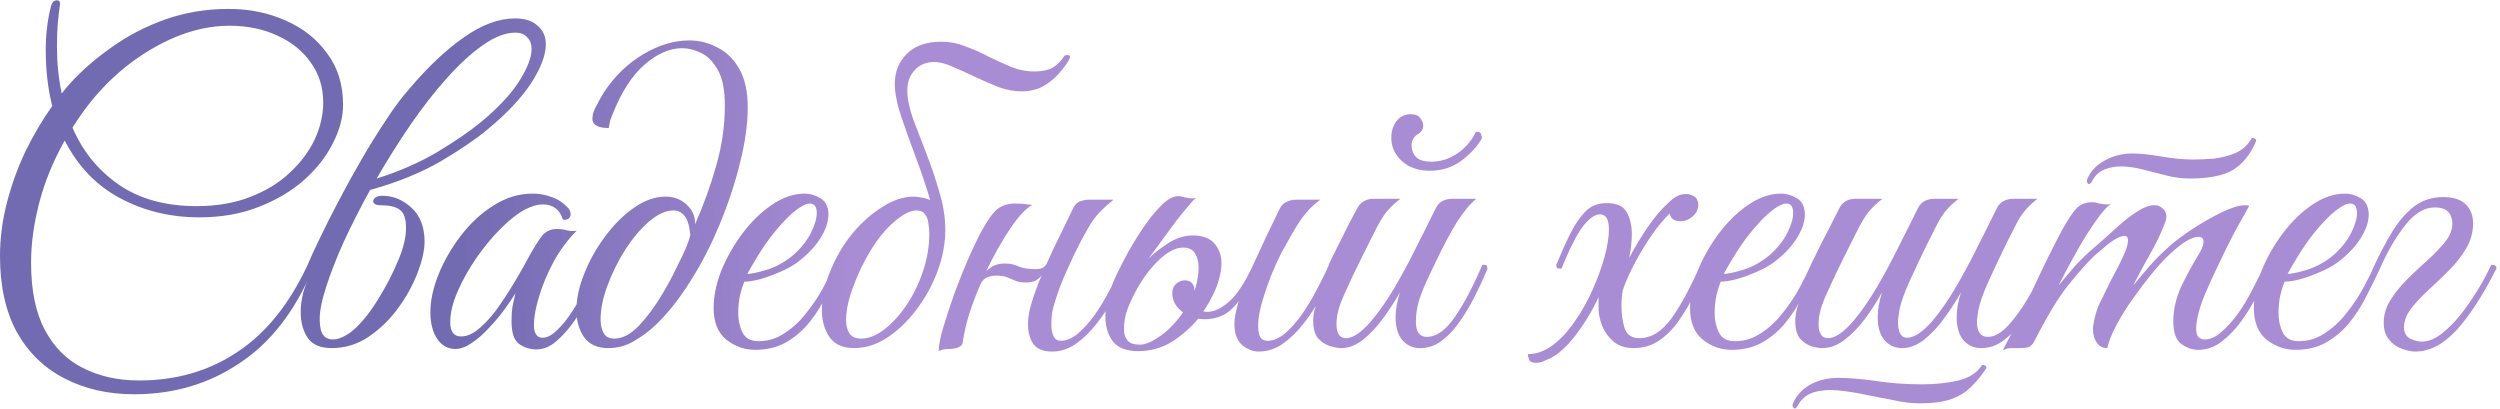 <?xml version="1.0" encoding="UTF-8"?> <svg xmlns="http://www.w3.org/2000/svg" width="869" height="142" viewBox="0 0 869 142" fill="none"><path d="M46.65 137.05C37.55 137.05 29.45 135.2 22.35 131.5C15.35 127.9 9.85 122.55 5.85 115.45C1.95 108.25 3.57628e-07 99.45 3.57628e-07 89.05C3.57628e-07 82.85 0.8 76.65 2.4 70.45C4 64.25 6.15 58.3 8.85 52.6C11.65 46.9 14.75 41.65 18.15 36.85C16.65 30.85 15.9 24.35 15.9 17.35C15.9 12.05 16.5 7 17.7 2.2C18.1 0.8 18.8 0.1 19.8 0.1C20.6 0.1 20.95 0.6 20.85 1.6C20.55 3.6 20.3 5.75 20.1 8.05C19.9 10.25 19.8 12.9 19.8 16C19.8 21.8 20.35 27.3 21.45 32.5C22.45 31.2 23.45 30 24.45 28.9C28.55 24.4 33.4 20.2 39 16.3C44.6 12.3 50.8 9.1 57.6 6.7C64.5 4.3 71.8 3.1 79.5 3.1C86.7 3.1 93.3 4.45 99.3 7.15C105.3 9.75 110.1 13.55 113.7 18.55C117.4 23.45 119.25 29.4 119.25 36.4C119.25 40.8 118.05 45.3 115.65 49.9C113.35 54.5 110 58.75 105.6 62.65C101.3 66.45 96.05 69.55 89.85 71.95C83.75 74.35 76.9 75.55 69.3 75.55C59.3 75.55 50.15 73.35 41.85 68.95C33.55 64.55 27.1 57.85 22.5 48.85C18.5 55.95 15.55 63.15 13.65 70.45C11.75 77.75 10.8 84.7 10.8 91.3C10.8 100.9 12.4 108.7 15.6 114.7C18.8 120.7 23.2 125.1 28.8 127.9C34.5 130.8 41 132.25 48.3 132.25C61.3 132.25 72.7 128.95 82.5 122.35C92.4 115.85 100.55 105.75 106.95 92.05C108.15 92.05 108.75 92.5 108.75 93.4C102.55 108.2 94.05 119.15 83.25 126.25C72.55 133.45 60.35 137.05 46.65 137.05ZM28.95 38.8C27.65 40.6 26.4 42.45 25.2 44.35C28.7 52.55 34.05 59.15 41.25 64.15C48.45 69.15 57.5 71.65 68.4 71.65C75.3 71.65 81.45 70.6 86.85 68.5C92.35 66.4 96.95 63.6 100.65 60.1C104.45 56.6 107.35 52.75 109.35 48.55C111.35 44.25 112.35 39.95 112.35 35.65C112.35 30.35 110.9 25.7 108 21.7C105.2 17.7 101.35 14.6 96.45 12.4C91.55 10.1 86 8.95 79.8 8.95C73.6 8.95 67.35 10.25 61.05 12.85C54.85 15.45 48.95 19 43.35 23.5C37.85 28 33.05 33.1 28.95 38.8ZM147.58 83.95C147.58 86.95 146.78 90.55 145.18 94.75C143.58 98.95 141.33 103.05 138.43 107.05C135.53 111.05 132.08 114.4 128.08 117.1C124.18 119.7 119.93 121 115.33 121C111.33 121 108.53 119.8 106.93 117.4C105.33 115 104.53 112 104.53 108.4C104.53 106.4 104.78 104.35 105.28 102.25C105.78 100.15 106.83 97.4 108.43 94C107.53 94 107.03 93.8 106.93 93.4C106.93 92.9 106.93 92.45 106.93 92.05C107.93 89.65 109.38 86.5 111.28 82.6C113.18 78.6 115.38 74.25 117.88 69.55C120.38 64.75 123.03 59.95 125.83 55.15C128.63 50.35 131.43 45.85 134.23 41.65C137.03 37.35 139.68 33.8 142.18 31C148.68 23.3 155.03 17.3 161.23 13C167.43 8.6 173.38 6.4 179.08 6.4C182.48 6.4 185.08 7.25 186.88 8.95C188.78 10.55 189.73 12.7 189.73 15.4C189.73 19.1 188.03 23.6 184.63 28.9C181.23 34.1 176.13 39.5 169.33 45.1C165.23 48.5 159.78 52.2 152.98 56.2C146.18 60.1 138.18 63.35 128.98 65.95H128.68C125.28 72.15 122.23 78.15 119.53 83.95C116.93 89.75 114.88 95 113.38 99.7C111.88 104.3 111.13 108 111.13 110.8C111.13 112.3 111.28 113.65 111.58 114.85C111.78 115.65 112.23 116.4 112.93 117.1C113.73 117.7 114.68 118 115.78 118C117.18 118 118.78 117.45 120.58 116.35C122.48 115.25 124.58 113.3 126.88 110.5C128.28 108.8 129.73 106.75 131.23 104.35C132.73 101.95 134.13 99.5 135.43 97C136.73 94.4 137.78 92.1 138.58 90.1C140.28 86.1 141.13 82.45 141.13 79.15C141.13 75.95 140.38 73.85 138.88 72.85C137.48 71.85 135.33 71.35 132.43 71.35C130.63 71.35 129.73 70.85 129.73 69.85C129.73 69.45 129.98 69.05 130.48 68.65C131.08 68.25 131.88 68.05 132.88 68.05C136.68 68.05 140.08 69.45 143.08 72.25C146.08 75.05 147.58 78.95 147.58 83.95ZM179.08 11.35C175.68 11.35 171.93 12.8 167.83 15.7C163.83 18.5 159.68 22.3 155.38 27.1C151.08 31.9 146.83 37.35 142.63 43.45C138.53 49.45 134.63 55.65 130.93 62.05C138.63 59.65 145.63 56.6 151.93 52.9C158.23 49.1 163.33 45.6 167.23 42.4C173.13 37.5 177.53 32.8 180.43 28.3C183.33 23.7 184.78 19.95 184.78 17.05C184.78 15.35 184.28 14 183.28 13C182.38 11.9 180.98 11.35 179.08 11.35ZM186.502 121.45C184.202 121.45 182.152 120.8 180.352 119.5C178.652 118.2 177.802 115.55 177.802 111.55C177.802 109.85 177.902 108.25 178.102 106.75C178.402 105.25 178.752 103.65 179.152 101.95C178.252 103.45 177.002 105.3 175.402 107.5C173.802 109.7 172.002 111.85 170.002 113.95C168.102 116.05 166.102 117.8 164.002 119.2C162.002 120.6 160.102 121.3 158.302 121.3C155.702 121.3 153.602 120.15 152.002 117.85C150.402 115.45 149.602 112.35 149.602 108.55C149.602 104.45 150.552 100.05 152.452 95.35C154.352 90.65 156.952 86.15 160.252 81.85C163.552 77.55 167.352 74.05 171.652 71.35C175.952 68.65 180.452 67.3 185.152 67.3C187.452 67.3 189.652 67.7 191.752 68.5C193.852 69.2 195.702 70.4 197.302 72.1C198.002 72.8 198.352 73.6 198.352 74.5C198.352 75.1 198.102 75.6 197.602 76C197.102 76.4 196.452 76.5 195.652 76.3C194.552 72.8 192.202 71.05 188.602 71.05C186.902 71.05 184.952 71.6 182.752 72.7C180.052 74.1 177.152 76.35 174.052 79.45C171.052 82.45 168.202 85.9 165.502 89.8C162.902 93.6 160.752 97.45 159.052 101.35C157.352 105.25 156.502 108.8 156.502 112C156.502 115.3 157.752 116.95 160.252 116.95C162.452 116.95 164.702 115.9 167.002 113.8C169.402 111.7 171.652 109.1 173.752 106C175.952 102.8 177.952 99.65 179.752 96.55C181.552 93.45 182.952 90.95 183.952 89.05C185.452 86.35 186.852 84.1 188.152 82.3C189.452 80.5 191.302 79.6 193.702 79.6C194.802 79.6 195.902 79.75 197.002 80.05C198.102 80.35 199.252 80.4 200.452 80.2C197.452 83.2 194.802 86.75 192.502 90.85C190.302 94.95 188.602 99 187.402 103C186.202 106.9 185.602 110.2 185.602 112.9C185.602 115.9 186.602 117.4 188.602 117.4C190.202 117.4 191.902 116.5 193.702 114.7C195.602 112.9 197.402 110.65 199.102 107.95C200.902 105.15 202.552 102.35 204.052 99.55C205.552 96.65 206.752 94.15 207.652 92.05C208.152 92.05 208.552 92.1 208.852 92.2C209.252 92.3 209.452 92.7 209.452 93.4C209.352 93.8 209.152 94.25 208.852 94.75C208.652 95.15 208.302 95.9 207.802 97C207.002 98.6 205.902 100.75 204.502 103.45C203.102 106.15 201.452 108.9 199.552 111.7C197.652 114.4 195.602 116.7 193.402 118.6C191.202 120.5 188.902 121.45 186.502 121.45ZM211.461 121C207.661 121 204.861 119.75 203.061 117.25C201.261 114.65 200.361 111.5 200.361 107.8C200.361 103.9 201.261 99.7 203.061 95.2C204.861 90.6 207.261 86.3 210.261 82.3C213.261 78.2 216.611 74.85 220.311 72.25C224.011 69.65 227.711 68.35 231.411 68.35C234.311 68.35 236.761 69.3 238.761 71.2C240.761 73.1 241.711 75.35 241.611 77.95C244.611 71.15 247.061 64.35 248.961 57.55C250.961 50.65 251.961 43.7 251.961 36.7C251.961 31.3 251.161 27.2 249.561 24.4C247.961 21.5 246.011 19.5 243.711 18.4C241.411 17.3 239.211 16.75 237.111 16.75C232.811 16.75 228.461 18.65 224.061 22.45C219.661 26.25 215.911 32.1 212.811 40C212.511 40.7 212.261 41.35 212.061 41.95C211.961 42.45 211.811 43.3 211.611 44.5C207.811 44.5 205.911 43.4 205.911 41.2C205.911 39.9 206.411 38.35 207.411 36.55C208.411 34.65 209.261 33.15 209.961 32.05C213.661 26.45 218.211 22.05 223.611 18.85C229.011 15.65 234.311 14.05 239.511 14.05C243.111 14.05 246.461 14.9 249.561 16.6C252.661 18.2 255.161 20.7 257.061 24.1C258.961 27.5 259.911 31.9 259.911 37.3C259.911 43.1 259.011 49.55 257.211 56.65C255.511 63.65 253.161 70.75 250.161 77.95C247.261 85.05 243.861 91.65 239.961 97.75C236.161 103.85 232.161 108.9 227.961 112.9C225.661 115.1 223.111 117 220.311 118.6C217.611 120.2 214.661 121 211.461 121ZM213.561 117.7C216.361 117.7 219.211 116.2 222.111 113.2C225.011 110.1 227.711 106.45 230.211 102.25C231.311 100.45 232.511 98.3 233.811 95.8C235.111 93.2 236.361 90.65 237.561 88.15C238.761 85.55 239.561 83.4 239.961 81.7C239.661 78.4 238.961 76.15 237.861 74.95C236.861 73.75 235.611 73.15 234.111 73.15C231.411 73.15 228.561 74.45 225.561 77.05C222.661 79.55 219.911 82.8 217.311 86.8C214.811 90.8 212.761 94.95 211.161 99.25C209.561 103.55 208.761 107.5 208.761 111.1C208.761 112.9 209.111 114.45 209.811 115.75C210.511 117.05 211.761 117.7 213.561 117.7ZM262.457 121.6C258.757 121.6 255.407 120.4 252.407 118C249.507 115.6 248.057 111.95 248.057 107.05C248.057 102.95 248.957 98.6 250.757 94C252.657 89.4 255.107 85.1 258.107 81.1C261.207 77 264.607 73.7 268.307 71.2C272.107 68.6 275.907 67.3 279.707 67.3C281.607 67.3 283.457 67.85 285.257 68.95C287.057 70.05 287.957 71.95 287.957 74.65C287.957 77.15 287.007 79.9 285.107 82.9C283.207 85.9 280.507 88.7 277.007 91.3C275.507 92.4 273.607 93.45 271.307 94.45C269.007 95.45 266.707 96.3 264.407 97C262.107 97.6 260.207 97.9 258.707 97.9C258.207 99.1 257.707 100.7 257.207 102.7C256.807 104.7 256.607 106.75 256.607 108.85C256.607 111.35 257.107 113.6 258.107 115.6C259.107 117.6 260.957 118.6 263.657 118.6C266.957 118.6 270.007 117.65 272.807 115.75C275.707 113.85 278.257 111.45 280.457 108.55C282.757 105.65 284.707 102.7 286.307 99.7C287.907 96.7 289.157 94.15 290.057 92.05C291.257 92.05 291.857 92.5 291.857 93.4C290.557 96.2 289.057 99.25 287.357 102.55C285.757 105.85 283.807 108.95 281.507 111.85C279.307 114.65 276.607 117 273.407 118.9C270.307 120.7 266.657 121.6 262.457 121.6ZM259.757 95.2C261.157 95.2 263.507 94.7 266.807 93.7C270.107 92.6 273.107 90.9 275.807 88.6C278.407 86.3 280.407 83.8 281.807 81.1C283.207 78.3 283.907 75.95 283.907 74.05C283.907 71.85 283.107 70.75 281.507 70.75C280.307 70.75 278.657 71.55 276.557 73.15C274.457 74.75 271.857 77.45 268.757 81.25C266.857 83.65 265.057 86.25 263.357 89.05C261.657 91.85 260.457 93.9 259.757 95.2ZM369.836 19.6C370.036 19.3 370.386 19.15 370.886 19.15C371.686 19.15 372.036 19.35 371.936 19.75C371.936 20.05 371.736 20.55 371.336 21.25C370.536 22.55 369.386 24.05 367.886 25.75C366.486 27.35 364.736 28.75 362.636 29.95C360.536 31.15 357.986 31.75 354.986 31.75C352.486 31.75 349.836 31.25 347.036 30.25C344.336 29.15 341.586 27.95 338.786 26.65C336.086 25.35 333.536 24.2 331.136 23.2C328.736 22.1 326.636 21.55 324.836 21.55C321.936 21.55 319.636 22.5 317.936 24.4C316.236 26.2 315.386 28.55 315.386 31.45C315.386 34.15 316.036 37.4 317.336 41.2C318.736 44.9 320.286 48.95 321.986 53.35C323.686 57.65 325.186 62.1 326.486 66.7C327.886 71.2 328.586 75.6 328.586 79.9C328.586 84.6 327.686 89.4 325.886 94.3C324.086 99.1 321.636 103.55 318.536 107.65C315.536 111.65 312.136 114.9 308.336 117.4C304.636 119.8 300.836 121 296.936 121C293.036 121 290.186 119.75 288.386 117.25C286.586 114.65 285.686 111.5 285.686 107.8C285.686 103.3 286.736 98.6 288.836 93.7C290.736 89.1 293.236 84.9 296.336 81.1C299.536 77.3 302.986 74.25 306.686 71.95C310.386 69.55 314.036 68.35 317.636 68.35C318.436 68.35 319.286 68.45 320.186 68.65C321.186 68.75 322.236 69.05 323.336 69.55C321.936 64.75 320.286 59.85 318.386 54.85C316.486 49.75 314.786 45 313.286 40.6C311.786 36.1 311.036 32.25 311.036 29.05C311.036 24.95 312.436 21.5 315.236 18.7C318.036 15.9 322.036 14.5 327.236 14.5C330.136 14.5 332.936 15.05 335.636 16.15C338.436 17.15 341.136 18.35 343.736 19.75C346.436 21.05 349.086 22.25 351.686 23.35C354.286 24.35 356.886 24.85 359.486 24.85C362.186 24.85 364.336 24.4 365.936 23.5C367.536 22.5 368.836 21.2 369.836 19.6ZM323.036 80.95C323.036 80.05 322.936 79 322.736 77.8C322.636 76.5 322.236 75.4 321.536 74.5C320.936 73.6 319.936 73.15 318.536 73.15C316.136 73.15 313.136 74.85 309.536 78.25C305.936 81.65 302.536 86.6 299.336 93.1C297.736 96.5 296.436 99.8 295.436 103C294.536 106.1 294.086 108.8 294.086 111.1C294.086 113.1 294.486 114.7 295.286 115.9C296.086 117.1 297.436 117.7 299.336 117.7C301.836 117.7 304.436 116.7 307.136 114.7C309.936 112.6 312.536 109.8 314.936 106.3C317.336 102.8 319.286 98.85 320.786 94.45C322.286 90.05 323.036 85.55 323.036 80.95ZM334.685 118.75C334.585 119.75 333.985 120.45 332.885 120.85C331.885 121.15 330.885 121.3 329.885 121.3C328.285 121.3 327.085 121.55 326.285 122.05C326.285 120.05 326.835 117.25 327.935 113.65C329.035 109.95 330.335 106 331.835 101.8C333.435 97.5 335.035 93.5 336.635 89.8C338.335 86 339.735 83.05 340.835 80.95C343.235 76.55 345.235 73.75 346.835 72.55C348.535 71.35 350.485 70.75 352.685 70.75C354.685 70.75 356.085 70.85 356.885 71.05C357.785 71.15 358.435 71.2 358.835 71.2C356.635 72.4 354.035 75.2 351.035 79.6C348.135 84 345.385 88.9 342.785 94.3C343.585 93.5 344.485 92.85 345.485 92.35C346.585 91.85 347.835 91.6 349.235 91.6C351.135 91.6 352.785 91.95 354.185 92.65C355.585 93.25 357.535 93.55 360.035 93.55C361.935 93.55 363.185 92.95 363.785 91.75C365.385 88.15 367.035 84.65 368.735 81.25C370.435 77.75 371.835 74.85 372.935 72.55C373.535 71.25 374.335 70.4 375.335 70C376.435 69.6 377.635 69.4 378.935 69.4H387.035C385.335 70.8 383.885 72.1 382.685 73.3C381.585 74.4 380.485 75.75 379.385 77.35C378.385 78.95 377.085 81.25 375.485 84.25C374.185 86.75 372.635 90 370.835 94C369.035 98 367.685 101.55 366.785 104.65C366.385 105.75 366.035 107.05 365.735 108.55C365.535 110.05 365.435 111.45 365.435 112.75C365.435 114.35 365.685 115.7 366.185 116.8C366.685 117.9 367.535 118.45 368.735 118.45C370.635 118.45 372.585 117.65 374.585 116.05C376.585 114.35 378.535 112.2 380.435 109.6C382.335 106.9 384.085 104 385.685 100.9C387.385 97.8 388.835 94.85 390.035 92.05C390.835 92.05 391.335 92.15 391.535 92.35C391.735 92.55 391.835 92.9 391.835 93.4C390.635 96.4 389.135 99.6 387.335 103C385.635 106.3 383.635 109.4 381.335 112.3C379.135 115.2 376.685 117.6 373.985 119.5C371.385 121.3 368.585 122.2 365.585 122.2C362.585 122.2 360.435 121.3 359.135 119.5C357.935 117.7 357.335 115.45 357.335 112.75C357.335 111.35 357.485 109.85 357.785 108.25C358.185 106.65 358.635 105.05 359.135 103.45C359.535 102.25 359.985 101 360.485 99.7C360.985 98.3 361.535 96.95 362.135 95.65C361.535 96.45 360.785 97.1 359.885 97.6C358.985 98 357.835 98.2 356.435 98.2C355.035 98.2 353.885 98 352.985 97.6C352.085 97.2 351.135 96.8 350.135 96.4C349.135 96 347.835 95.8 346.235 95.8C345.235 95.8 344.185 96 343.085 96.4C342.085 96.8 341.285 97.7 340.685 99.1C339.185 102.6 337.885 106.05 336.785 109.45C335.785 112.85 335.085 115.95 334.685 118.75ZM421.734 102.25C420.734 104.35 419.584 106.35 418.284 108.25C418.684 108.35 419.134 108.4 419.634 108.4C422.034 108.4 424.584 107.2 427.284 104.8C430.084 102.3 432.834 98.1 435.534 92.2C437.134 88.7 438.734 85.25 440.334 81.85C442.034 78.35 443.534 75.25 444.834 72.55C445.434 71.35 446.234 70.55 447.234 70.15C448.234 69.65 449.434 69.4 450.834 69.4H458.934C457.234 70.7 455.784 72 454.584 73.3C453.484 74.5 452.234 76.2 450.834 78.4C449.534 80.5 447.734 83.65 445.434 87.85C444.534 89.55 443.434 91.95 442.134 95.05C440.934 98.05 439.834 101.2 438.834 104.5C437.834 107.8 437.334 110.7 437.334 113.2C437.334 114.7 437.534 115.95 437.934 116.95C438.434 117.95 439.334 118.45 440.634 118.45C442.534 118.45 444.484 117.65 446.484 116.05C448.484 114.35 450.434 112.2 452.334 109.6C454.234 106.9 455.984 104 457.584 100.9C459.284 97.8 460.734 94.85 461.934 92.05C463.134 92.05 463.734 92.5 463.734 93.4C462.534 96.4 461.034 99.6 459.234 103C457.534 106.3 455.534 109.4 453.234 112.3C451.034 115.2 448.584 117.6 445.884 119.5C443.284 121.3 440.484 122.2 437.484 122.2C435.484 122.2 433.584 121.45 431.784 119.95C429.984 118.35 429.084 115.9 429.084 112.6C429.084 110.6 429.584 107.95 430.584 104.65C428.784 107.05 426.934 108.7 425.034 109.6C423.134 110.5 421.084 110.95 418.884 110.95C417.984 110.95 417.184 110.9 416.484 110.8C413.784 114 410.684 116.7 407.184 118.9C403.684 121 399.834 122.05 395.634 122.05C391.534 122.05 388.584 120.9 386.784 118.6C385.084 116.3 384.234 113.45 384.234 110.05C384.234 108.05 384.484 106.1 384.984 104.2C385.484 102.3 386.084 100.4 386.784 98.5C387.784 96.1 389.184 93.2 390.984 89.8C392.784 86.4 394.784 83.05 396.984 79.75C399.184 76.45 401.384 73.7 403.584 71.5C405.784 69.3 407.734 68.2 409.434 68.2C410.234 68.2 411.084 68.35 411.984 68.65C412.884 68.85 413.834 68.95 414.834 68.95C415.234 68.95 415.584 68.9 415.884 68.8C415.284 69.1 414.334 70.05 413.034 71.65C411.734 73.15 410.234 75 408.534 77.2C406.934 79.4 405.284 81.65 403.584 83.95C401.884 86.25 400.384 88.3 399.084 90.1C400.784 88.3 403.034 86.5 405.834 84.7C408.634 82.8 411.584 81.85 414.684 81.85C418.084 81.85 420.584 82.8 422.184 84.7C423.784 86.6 424.584 88.85 424.584 91.45C424.584 93.25 424.284 95.15 423.684 97.15C423.184 99.05 422.534 100.75 421.734 102.25ZM407.484 101.95C407.484 100.55 407.934 99.45 408.834 98.65C409.734 97.85 410.734 97.45 411.834 97.45C412.934 97.45 413.734 97.75 414.234 98.35C414.834 98.95 415.134 99.65 415.134 100.45C415.134 100.75 415.134 101 415.134 101.2C415.734 99.5 416.134 97.95 416.334 96.55C416.534 95.15 416.634 94 416.634 93.1C416.634 91.1 416.234 89.45 415.434 88.15C414.634 86.75 413.234 86.05 411.234 86.05C408.734 86.05 405.984 87.45 402.984 90.25C399.984 93.05 397.284 96.65 394.884 101.05C393.384 103.85 392.284 106.3 391.584 108.4C390.984 110.5 390.684 112.5 390.684 114.4C390.684 116 391.084 117.3 391.884 118.3C392.684 119.3 394.134 119.8 396.234 119.8C398.134 119.8 400.484 118.8 403.284 116.8C406.184 114.8 408.834 112.05 411.234 108.55C408.734 106.75 407.484 104.55 407.484 101.95ZM466.212 121C465.112 121 463.762 120.75 462.162 120.25C460.662 119.75 459.312 118.85 458.112 117.55C457.012 116.15 456.462 114.1 456.462 111.4C456.462 108.8 457.312 105.8 459.012 102.4C460.712 99 462.212 96 463.512 93.4C462.412 93.4 461.862 92.95 461.862 92.05C461.962 91.75 462.412 90.8 463.212 89.2C464.012 87.6 464.962 85.7 466.062 83.5C467.162 81.3 468.212 79.2 469.212 77.2C470.312 75.1 471.162 73.5 471.762 72.4C472.962 70.2 474.862 69.1 477.462 69.1H486.762C485.062 70.4 483.512 71.85 482.112 73.45C480.812 74.95 479.162 77.75 477.162 81.85C477.162 81.85 476.812 82.55 476.112 83.95C475.412 85.35 474.512 87.15 473.412 89.35C472.412 91.45 471.362 93.6 470.262 95.8C469.262 98 468.412 99.85 467.712 101.35C466.412 104.15 465.562 106.4 465.162 108.1C464.762 109.7 464.562 111.2 464.562 112.6C464.562 115.9 465.662 117.55 467.862 117.55C470.262 117.55 473.162 115.6 476.562 111.7C479.362 108.4 482.112 104.45 484.812 99.85C487.512 95.25 490.062 90.5 492.462 85.6C494.962 80.7 497.162 76.3 499.062 72.4C500.162 70.2 502.112 69.1 504.912 69.1H513.162C510.962 70.9 508.712 73.6 506.412 77.2C504.212 80.8 501.762 85.4 499.062 91C498.362 92.5 497.462 94.4 496.362 96.7C495.262 99 494.262 101.45 493.362 104.05C492.562 106.65 492.162 109.25 492.162 111.85C492.162 115.35 493.412 117.1 495.912 117.1C499.312 117.1 502.612 114.75 505.812 110.05C509.012 105.35 512.162 99.35 515.262 92.05C516.062 92.05 516.512 92.1 516.612 92.2C516.812 92.3 516.962 92.7 517.062 93.4C515.962 96.1 514.612 99.05 513.012 102.25C511.512 105.35 509.762 108.35 507.762 111.25C505.862 114.15 503.712 116.5 501.312 118.3C499.012 120.1 496.462 121 493.662 121C491.162 121 489.112 120.1 487.512 118.3C485.912 116.4 485.112 113.75 485.112 110.35C485.112 107.65 485.612 104.75 486.612 101.65C484.912 104.65 482.962 107.65 480.762 110.65C478.562 113.65 476.212 116.15 473.712 118.15C471.212 120.05 468.712 121 466.212 121ZM513.012 45.85C514.012 45.75 514.612 46 514.812 46.6C515.012 47.2 515.112 47.7 515.112 48.1C513.512 50.9 511.112 53.5 507.912 55.9C504.812 58.2 501.162 59.35 496.962 59.35C493.062 59.35 489.862 58.25 487.362 56.05C484.862 53.75 483.612 51.05 483.612 47.95C483.612 45.65 484.212 43.7 485.412 42.1C486.712 40.5 488.362 39.7 490.362 39.7C491.962 39.7 493.062 40.15 493.662 41.05C494.362 41.95 494.712 42.8 494.712 43.6C494.712 44.7 494.262 45.6 493.362 46.3C491.562 47.3 490.662 48.7 490.662 50.5C490.662 52.1 491.162 53.45 492.162 54.55C493.262 55.65 495.062 56.2 497.562 56.2C500.762 56.2 503.762 55.25 506.562 53.35C509.362 51.45 511.512 48.95 513.012 45.85ZM533.763 126.1C532.463 126.1 531.713 125.7 531.513 124.9C531.213 124.2 531.063 123.6 531.063 123.1C534.063 123.1 536.963 122.05 539.763 119.95C542.563 117.85 545.113 115.1 547.413 111.7C549.813 108.3 551.863 104.65 553.563 100.75C555.363 96.75 556.763 92.9 557.763 89.2C558.763 85.5 559.263 82.35 559.263 79.75C559.263 76.25 558.213 74.5 556.113 74.5C554.813 74.5 553.363 75.3 551.763 76.9C550.163 78.5 548.663 80.7 547.263 83.5C546.163 85.6 545.163 87.7 544.263 89.8C543.363 91.9 542.863 93.1 542.763 93.4C542.263 93.4 541.813 93.35 541.413 93.25C541.113 93.15 540.963 92.75 540.963 92.05C541.563 90.65 542.313 88.9 543.213 86.8C544.113 84.7 545.063 82.7 546.063 80.8C547.463 78 549.113 75.6 551.013 73.6C552.913 71.6 555.413 70.6 558.513 70.6C562.013 70.6 564.313 71.65 565.413 73.75C566.613 75.85 567.213 78.35 567.213 81.25C567.213 83.95 566.913 86.75 566.313 89.65C568.213 86.05 570.313 82.55 572.613 79.15C575.013 75.65 577.313 72.9 579.513 70.9C580.613 69.8 581.663 68.95 582.663 68.35C583.663 67.75 584.763 67.45 585.963 67.45C587.163 67.45 588.163 67.75 588.963 68.35C589.863 68.95 590.313 69.9 590.313 71.2C590.313 72.7 589.663 74.05 588.363 75.25C587.063 76.35 585.663 76.9 584.163 76.9C581.963 76.9 580.713 76 580.413 74.2C578.413 76.1 576.363 78.55 574.263 81.55C572.163 84.55 570.213 87.75 568.413 91.15C566.613 94.45 565.163 97.7 564.063 100.9C563.763 102.8 563.613 104.65 563.613 106.45C563.613 109.05 563.963 111.55 564.663 113.95C565.463 116.35 567.163 117.55 569.763 117.55C573.963 117.55 577.713 115.25 581.013 110.65C584.313 106.05 587.663 99.85 591.063 92.05C592.263 92.05 592.863 92.5 592.863 93.4C591.763 96.1 590.463 99.05 588.963 102.25C587.463 105.35 585.713 108.35 583.713 111.25C581.713 114.15 579.413 116.5 576.813 118.3C574.213 120.1 571.213 121 567.813 121C565.113 121 562.863 120.3 561.063 118.9C559.263 117.4 557.913 115.6 557.013 113.5C556.113 111.3 555.663 109.15 555.663 107.05V103.3C553.363 108.2 550.663 112.65 547.563 116.65C544.563 120.55 541.613 123.2 538.713 124.6C537.813 125 537.013 125.35 536.313 125.65C535.613 125.95 534.763 126.1 533.763 126.1ZM601.861 121.6C598.161 121.6 594.811 120.4 591.811 118C588.911 115.6 587.461 111.95 587.461 107.05C587.461 102.95 588.361 98.6 590.161 94C592.061 89.4 594.511 85.1 597.511 81.1C600.611 77 604.011 73.7 607.711 71.2C611.511 68.6 615.311 67.3 619.111 67.3C621.011 67.3 622.861 67.85 624.661 68.95C626.461 70.05 627.361 71.95 627.361 74.65C627.361 77.15 626.411 79.9 624.511 82.9C622.611 85.9 619.911 88.7 616.411 91.3C614.911 92.4 613.011 93.45 610.711 94.45C608.411 95.45 606.111 96.3 603.811 97C601.511 97.6 599.611 97.9 598.111 97.9C597.611 99.1 597.111 100.7 596.611 102.7C596.211 104.7 596.011 106.75 596.011 108.85C596.011 111.35 596.511 113.6 597.511 115.6C598.511 117.6 600.361 118.6 603.061 118.6C606.361 118.6 609.411 117.65 612.211 115.75C615.111 113.85 617.661 111.45 619.861 108.55C622.161 105.65 624.111 102.7 625.711 99.7C627.311 96.7 628.561 94.15 629.461 92.05C630.661 92.05 631.261 92.5 631.261 93.4C629.961 96.2 628.461 99.25 626.761 102.55C625.161 105.85 623.211 108.95 620.911 111.85C618.711 114.65 616.011 117 612.811 118.9C609.711 120.7 606.061 121.6 601.861 121.6ZM599.161 95.2C600.561 95.2 602.911 94.7 606.211 93.7C609.511 92.6 612.511 90.9 615.211 88.6C617.811 86.3 619.811 83.8 621.211 81.1C622.611 78.3 623.311 75.95 623.311 74.05C623.311 71.85 622.511 70.75 620.911 70.75C619.711 70.75 618.061 71.55 615.961 73.15C613.861 74.75 611.261 77.45 608.161 81.25C606.261 83.65 604.461 86.25 602.761 89.05C601.061 91.85 599.861 93.9 599.161 95.2ZM712.54 93.4C711.44 96.1 710.09 99.05 708.49 102.25C706.89 105.45 705.09 108.5 703.09 111.4C701.09 114.2 698.89 116.5 696.49 118.3C694.09 120.1 691.49 121 688.69 121C686.19 121 684.14 120.1 682.54 118.3C680.94 116.4 680.14 113.75 680.14 110.35C680.14 107.65 680.64 104.75 681.64 101.65C679.94 104.65 677.99 107.65 675.79 110.65C673.59 113.65 671.24 116.15 668.74 118.15C666.24 120.05 663.74 121 661.24 121C658.74 121 656.69 120.1 655.09 118.3C653.49 116.4 652.69 113.75 652.69 110.35C652.69 107.65 653.19 104.75 654.19 101.65C652.39 104.85 650.39 107.95 648.19 110.95C645.99 113.85 643.64 116.25 641.14 118.15C638.64 120.05 636.09 121 633.49 121C632.49 121 631.24 120.8 629.74 120.4C628.24 119.9 626.89 119 625.69 117.7C624.59 116.3 624.04 114.3 624.04 111.7C624.04 108.9 624.74 106.15 626.14 103.45C627.54 100.65 629.19 97.25 631.09 93.25C630.79 93.25 630.44 93.2 630.04 93.1C629.64 92.9 629.44 92.55 629.44 92.05C629.74 91.45 630.09 90.75 630.49 89.95C630.89 89.05 631.74 87.3 633.04 84.7C634.44 82.1 636.54 78 639.34 72.4C640.44 70.2 642.34 69.1 645.04 69.1H654.34C652.64 70.4 651.09 71.85 649.69 73.45C648.39 74.95 646.74 77.75 644.74 81.85C644.74 81.85 644.39 82.55 643.69 83.95C642.99 85.35 642.09 87.15 640.99 89.35C639.99 91.45 638.94 93.6 637.84 95.8C636.84 98 635.99 99.85 635.29 101.35C633.99 104.15 633.14 106.4 632.74 108.1C632.34 109.7 632.14 111.2 632.14 112.6C632.14 115.9 633.24 117.55 635.44 117.55C637.84 117.55 640.74 115.6 644.14 111.7C646.94 108.4 649.69 104.45 652.39 99.85C655.09 95.25 657.64 90.5 660.04 85.6C662.54 80.7 664.74 76.3 666.64 72.4C667.74 70.2 669.69 69.1 672.49 69.1H680.74C679.24 70.3 677.99 71.45 676.99 72.55C675.99 73.65 674.99 75.05 673.99 76.75C673.09 78.45 671.84 80.9 670.24 84.1C667.64 89.4 665.44 94.05 663.64 98.05C661.84 102.05 660.69 105.35 660.19 107.95C660.09 108.95 659.99 109.7 659.89 110.2C659.79 110.6 659.74 111.15 659.74 111.85C659.74 115.55 660.79 117.4 662.89 117.4C663.99 117.4 665.29 116.95 666.79 116.05C668.29 115.05 669.89 113.6 671.59 111.7C674.39 108.4 677.14 104.45 679.84 99.85C682.54 95.25 685.09 90.5 687.49 85.6C689.99 80.7 692.19 76.3 694.09 72.4C695.19 70.2 697.14 69.1 699.94 69.1H708.19C706.69 70.3 705.44 71.45 704.44 72.55C703.44 73.65 702.44 75.05 701.44 76.75C700.54 78.45 699.29 80.9 697.69 84.1C695.09 89.4 692.89 94.05 691.09 98.05C689.29 102.05 688.14 105.35 687.64 107.95C687.54 108.95 687.44 109.7 687.34 110.2C687.24 110.6 687.19 111.15 687.19 111.85C687.19 115.35 688.44 117.1 690.94 117.1C693.24 117.1 695.59 115.8 697.99 113.2C700.49 110.5 702.84 107.25 705.04 103.45C707.34 99.55 709.24 95.75 710.74 92.05C711.94 92.05 712.54 92.5 712.54 93.4ZM639.04 131.35C642.54 131.35 646.84 131.7 651.94 132.4C657.04 133.2 662.44 133.6 668.14 133.6C672.74 133.6 676.94 133.15 680.74 132.25C684.54 131.35 687.29 129.55 688.99 126.85C689.99 126.85 690.49 127.2 690.49 127.9C688.89 130.4 687.14 132.55 685.24 134.35C683.44 136.25 681.14 137.7 678.34 138.7C675.54 139.7 671.79 140.2 667.09 140.2C664.49 140.2 661.59 139.85 658.39 139.15C655.19 138.55 651.89 137.9 648.49 137.2C645.19 136.5 641.99 136 638.89 135.7C635.89 135.4 633.14 135.6 630.64 136.3C628.24 137 626.39 138.45 625.09 140.65L624.64 141.4C624.34 141.8 624.09 142 623.89 142C623.69 142 623.49 141.85 623.29 141.55C623.09 141.25 623.04 140.9 623.14 140.5C624.24 137.7 626.24 135.45 629.14 133.75C632.04 132.15 635.34 131.35 639.04 131.35ZM760.989 62.05C758.489 62.05 755.839 61.7 753.039 61C750.339 60.3 747.589 59.6 744.789 58.9C742.089 58.2 739.539 57.85 737.139 57.85C735.139 57.85 733.289 58.2 731.589 58.9C729.889 59.5 728.489 60.75 727.389 62.65L726.939 63.4C726.639 63.8 726.389 64 726.189 64C725.989 64 725.789 63.85 725.589 63.55C725.389 63.25 725.339 62.9 725.439 62.5C726.539 59.7 728.539 57.5 731.439 55.9C734.339 54.2 737.639 53.35 741.339 53.35C743.939 53.35 747.239 53.7 751.239 54.4C755.339 55.1 759.039 55.45 762.339 55.45C764.439 55.45 766.789 55.35 769.389 55.15C772.089 54.85 774.639 54.2 777.039 53.2C779.539 52.1 781.439 50.35 782.739 47.95C783.739 47.95 784.239 48.3 784.239 49C782.339 53.5 779.739 56.8 776.439 58.9C773.139 61 767.989 62.05 760.989 62.05ZM701.289 121C700.189 121 699.289 121 698.589 121C697.789 121.1 696.989 121.35 696.189 121.75C699.889 114.65 703.389 107.55 706.689 100.45C709.989 93.25 713.339 86.45 716.739 80.05C718.739 76.45 720.389 73.95 721.689 72.55C723.089 71.05 724.939 70.3 727.239 70.3C728.039 70.3 728.889 70.45 729.789 70.75C730.689 70.95 731.589 71.05 732.489 71.05C733.089 71.05 733.539 71 733.839 70.9C732.439 71.7 730.639 73.7 728.439 76.9C726.239 80 723.989 83.6 721.689 87.7C719.389 91.8 717.339 95.65 715.539 99.25C717.439 96.95 719.389 94.65 721.389 92.35C723.489 90.05 725.789 87.85 728.289 85.75C730.489 83.85 732.789 81.8 735.189 79.6C737.689 77.3 740.139 75.35 742.539 73.75C744.939 72.15 747.039 71.35 748.839 71.35C749.539 71.35 749.989 71.4 750.189 71.5C752.089 72.3 753.039 73.6 753.039 75.4C753.039 76 752.789 76.9 752.289 78.1C750.989 81.5 749.289 85 747.189 88.6C745.189 92.1 743.289 95.65 741.489 99.25C742.989 97.45 744.839 95.25 747.039 92.65C749.339 90.05 751.639 87.75 753.939 85.75C756.139 83.75 758.939 81.65 762.339 79.45C765.739 77.25 769.089 75.35 772.389 73.75C775.689 72.15 778.339 71.35 780.339 71.35C781.039 71.35 781.539 71.4 781.839 71.5C781.839 71.5 781.289 72.5 780.189 74.5C779.089 76.4 777.689 78.95 775.989 82.15C774.389 85.25 772.739 88.6 771.039 92.2C769.339 95.7 767.789 99.1 766.389 102.4C765.089 105.6 764.239 108.3 763.839 110.5C763.539 111.8 763.389 113 763.389 114.1C763.389 115.7 763.689 116.75 764.289 117.25C764.889 117.75 765.539 118 766.239 118C768.239 118 770.189 117.15 772.089 115.45C774.089 113.75 776.039 111.6 777.939 109C779.839 106.3 781.539 103.45 783.039 100.45C784.639 97.45 785.989 94.65 787.089 92.05C788.289 92.05 788.889 92.5 788.889 93.4C787.789 96.1 786.389 99.1 784.689 102.4C783.089 105.6 781.239 108.65 779.139 111.55C777.039 114.45 774.739 116.85 772.239 118.75C769.739 120.65 767.039 121.6 764.139 121.6C762.039 121.6 760.039 120.9 758.139 119.5C756.339 118.1 755.439 115.5 755.439 111.7C755.439 107.6 756.389 103.5 758.289 99.4C760.289 95.3 762.339 91.55 764.439 88.15C765.439 86.45 765.939 85.1 765.939 84.1C765.939 82.9 765.339 82.3 764.139 82.3C763.139 82.3 761.739 82.8 759.939 83.8C758.239 84.8 756.089 86.55 753.489 89.05C751.889 90.55 749.989 92.65 747.789 95.35C745.689 97.95 743.539 100.8 741.339 103.9C739.139 107 737.239 110.05 735.639 113.05C734.039 116.05 732.989 118.7 732.489 121C730.989 121 729.789 120.4 728.889 119.2C727.989 117.9 727.539 116.4 727.539 114.7C727.539 114.4 727.539 114.1 727.539 113.8C727.539 113.5 727.589 113.15 727.689 112.75C728.189 109.65 728.989 107.05 730.089 104.95C731.189 102.75 732.439 100.2 733.839 97.3C734.539 96 735.339 94.5 736.239 92.8C737.139 91 737.939 89.3 738.639 87.7C739.339 86 739.689 84.6 739.689 83.5C739.689 82.5 739.289 82 738.489 82C737.589 82 736.389 82.45 734.889 83.35C733.489 84.25 732.139 85.3 730.839 86.5C729.539 87.6 728.539 88.45 727.839 89.05C725.339 91.45 722.289 94.9 718.689 99.4C715.189 103.9 711.339 110.3 707.139 118.6C706.539 119.7 705.839 120.4 705.039 120.7C704.239 120.9 702.989 121 701.289 121ZM797.857 121.6C794.157 121.6 790.807 120.4 787.807 118C784.907 115.6 783.457 111.95 783.457 107.05C783.457 102.95 784.357 98.6 786.157 94C788.057 89.4 790.507 85.1 793.507 81.1C796.607 77 800.007 73.7 803.707 71.2C807.507 68.6 811.307 67.3 815.107 67.3C817.007 67.3 818.857 67.85 820.657 68.95C822.457 70.05 823.357 71.95 823.357 74.65C823.357 77.15 822.407 79.9 820.507 82.9C818.607 85.9 815.907 88.7 812.407 91.3C810.907 92.4 809.007 93.45 806.707 94.45C804.407 95.45 802.107 96.3 799.807 97C797.507 97.6 795.607 97.9 794.107 97.9C793.607 99.1 793.107 100.7 792.607 102.7C792.207 104.7 792.007 106.75 792.007 108.85C792.007 111.35 792.507 113.6 793.507 115.6C794.507 117.6 796.357 118.6 799.057 118.6C802.357 118.6 805.407 117.65 808.207 115.75C811.107 113.85 813.657 111.45 815.857 108.55C818.157 105.65 820.107 102.7 821.707 99.7C823.307 96.7 824.557 94.15 825.457 92.05C826.657 92.05 827.257 92.5 827.257 93.4C825.957 96.2 824.457 99.25 822.757 102.55C821.157 105.85 819.207 108.95 816.907 111.85C814.707 114.65 812.007 117 808.807 118.9C805.707 120.7 802.057 121.6 797.857 121.6ZM795.157 95.2C796.557 95.2 798.907 94.7 802.207 93.7C805.507 92.6 808.507 90.9 811.207 88.6C813.807 86.3 815.807 83.8 817.207 81.1C818.607 78.3 819.307 75.95 819.307 74.05C819.307 71.85 818.507 70.75 816.907 70.75C815.707 70.75 814.057 71.55 811.957 73.15C809.857 74.75 807.257 77.45 804.157 81.25C802.257 83.65 800.457 86.25 798.757 89.05C797.057 91.85 795.857 93.9 795.157 95.2ZM825.436 92.05C827.336 87.95 829.386 84.1 831.586 80.5C833.786 76.9 836.286 74 839.086 71.8C841.986 69.6 845.386 68.5 849.286 68.5C852.786 68.5 855.386 69.35 857.086 71.05C858.786 72.65 859.636 74.85 859.636 77.65C859.636 80.75 858.836 83.65 857.236 86.35C855.636 89.05 853.636 91.6 851.236 94C848.836 96.4 846.436 98.7 844.036 100.9C841.636 103.1 839.636 105.25 838.036 107.35C836.436 109.45 835.636 111.6 835.636 113.8C835.636 115.6 836.336 116.9 837.736 117.7C839.236 118.4 840.586 118.75 841.786 118.75C844.086 118.75 846.436 117.8 848.836 115.9C851.236 114 853.536 111.65 855.736 108.85C857.936 105.95 859.936 103 861.736 100C863.536 97 864.936 94.35 865.936 92.05C867.336 92.05 867.936 92.5 867.736 93.4C863.136 102.5 858.536 109.6 853.936 114.7C849.336 119.7 844.536 122.2 839.536 122.2C838.136 122.2 836.536 121.85 834.736 121.15C833.036 120.55 831.586 119.5 830.386 118C829.186 116.5 828.586 114.55 828.586 112.15C828.586 109.35 829.386 106.7 830.986 104.2C832.586 101.7 834.536 99.3 836.836 97C839.236 94.6 841.636 92.35 844.036 90.25C846.436 88.05 848.436 85.95 850.036 83.95C851.636 81.85 852.436 79.8 852.436 77.8C852.436 76.1 851.986 74.75 851.086 73.75C850.186 72.65 848.586 72.1 846.286 72.1C842.686 72.1 839.286 74.15 836.086 78.25C832.886 82.25 829.936 87.3 827.236 93.4L825.436 92.05Z" fill="url(#paint0_linear_3254_211)"></path><defs><linearGradient id="paint0_linear_3254_211" x1="-9" y1="94.09" x2="295.285" y2="88.659" gradientUnits="userSpaceOnUse"><stop offset="0.558" stop-color="#736BB2"></stop><stop offset="1" stop-color="#A88CD4"></stop></linearGradient></defs></svg> 